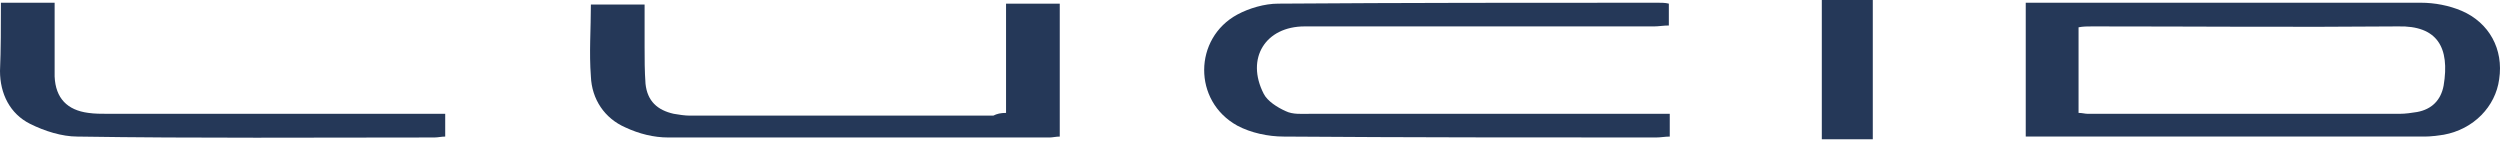 <svg width="249" height="14" viewBox="0 0 249 14" fill="none" xmlns="http://www.w3.org/2000/svg">
<path d="M201.764 0.272C203.306 0.272 204.757 0.272 206.207 0.272C217.815 0.272 229.512 0.272 241.119 0.272C242.48 0.272 243.931 0.544 245.2 1.088C247.92 2.267 249.371 4.897 248.918 7.889C248.555 10.61 246.379 12.877 243.386 13.421C242.752 13.511 242.117 13.602 241.482 13.602C228.515 13.602 215.548 13.602 202.49 13.602C202.308 13.602 202.036 13.602 201.764 13.602C201.764 9.159 201.764 4.806 201.764 0.272ZM207.024 11.244C207.386 11.244 207.658 11.335 207.93 11.335C218.268 11.335 228.696 11.335 239.034 11.335C239.578 11.335 240.213 11.244 240.757 11.154C242.208 10.882 243.114 9.975 243.386 8.524C244.021 4.715 242.752 2.539 238.852 2.63C228.696 2.72 218.54 2.63 208.384 2.63C207.93 2.63 207.477 2.63 207.024 2.72C207.024 5.622 207.024 8.343 207.024 11.244Z" fill="#253858"/>
<path d="M166.217 0.363C166.217 1.088 166.217 1.723 166.217 2.539C165.673 2.539 165.22 2.63 164.766 2.63C153.522 2.63 142.368 2.63 131.124 2.63C130.761 2.63 130.399 2.63 129.945 2.63C126.046 2.63 124.051 5.804 125.865 9.34C126.227 10.066 127.225 10.7 128.041 11.063C128.766 11.426 129.673 11.335 130.58 11.335C142.006 11.335 153.341 11.335 164.766 11.335C165.22 11.335 165.764 11.335 166.308 11.335C166.308 12.151 166.308 12.786 166.308 13.602C165.855 13.602 165.401 13.693 164.948 13.693C152.615 13.693 140.283 13.693 127.86 13.602C126.318 13.602 124.595 13.239 123.235 12.514C118.791 10.066 118.882 3.809 123.235 1.451C124.414 0.816 125.955 0.363 127.315 0.363C139.92 0.272 152.525 0.272 165.129 0.272C165.492 0.272 165.855 0.272 166.217 0.363Z" fill="#253858"/>
<path d="M100.202 11.245C100.202 7.617 100.202 3.99 100.202 0.363C102.016 0.363 103.739 0.363 105.552 0.363C105.552 4.806 105.552 9.159 105.552 13.602C105.189 13.602 104.827 13.693 104.555 13.693C91.859 13.693 79.255 13.693 66.559 13.693C65.109 13.693 63.658 13.33 62.297 12.695C60.212 11.789 58.942 9.884 58.852 7.617C58.67 5.26 58.852 2.902 58.852 0.453C60.575 0.453 62.297 0.453 64.202 0.453C64.202 1.814 64.202 3.265 64.202 4.625C64.202 5.894 64.202 7.073 64.293 8.343C64.474 10.066 65.471 10.972 67.104 11.335C67.648 11.426 68.192 11.517 68.736 11.517C78.801 11.517 88.867 11.517 98.933 11.517C99.295 11.335 99.658 11.245 100.202 11.245Z" fill="#253858"/>
<path d="M0.091 0.272C1.904 0.272 3.537 0.272 5.441 0.272C5.441 1.088 5.441 1.904 5.441 2.63C5.441 4.262 5.441 5.894 5.441 7.617C5.532 9.794 6.71 10.972 8.796 11.244C9.431 11.335 10.066 11.335 10.7 11.335C21.401 11.335 32.101 11.335 42.801 11.335C43.255 11.335 43.799 11.335 44.343 11.335C44.343 12.151 44.343 12.786 44.343 13.602C43.98 13.602 43.617 13.693 43.255 13.693C31.375 13.693 19.587 13.784 7.708 13.602C6.166 13.602 4.443 13.058 2.992 12.333C0.997 11.335 0 9.34 0 7.073C0.091 4.897 0.091 2.63 0.091 0.272Z" fill="#253858"/>
<path d="M181.452 0C183.175 0 184.807 0 186.53 0C186.53 4.625 186.53 9.249 186.53 13.874C184.897 13.874 183.175 13.874 181.452 13.874C181.452 9.249 181.452 4.715 181.452 0Z" fill="#253858"/>
</svg>
